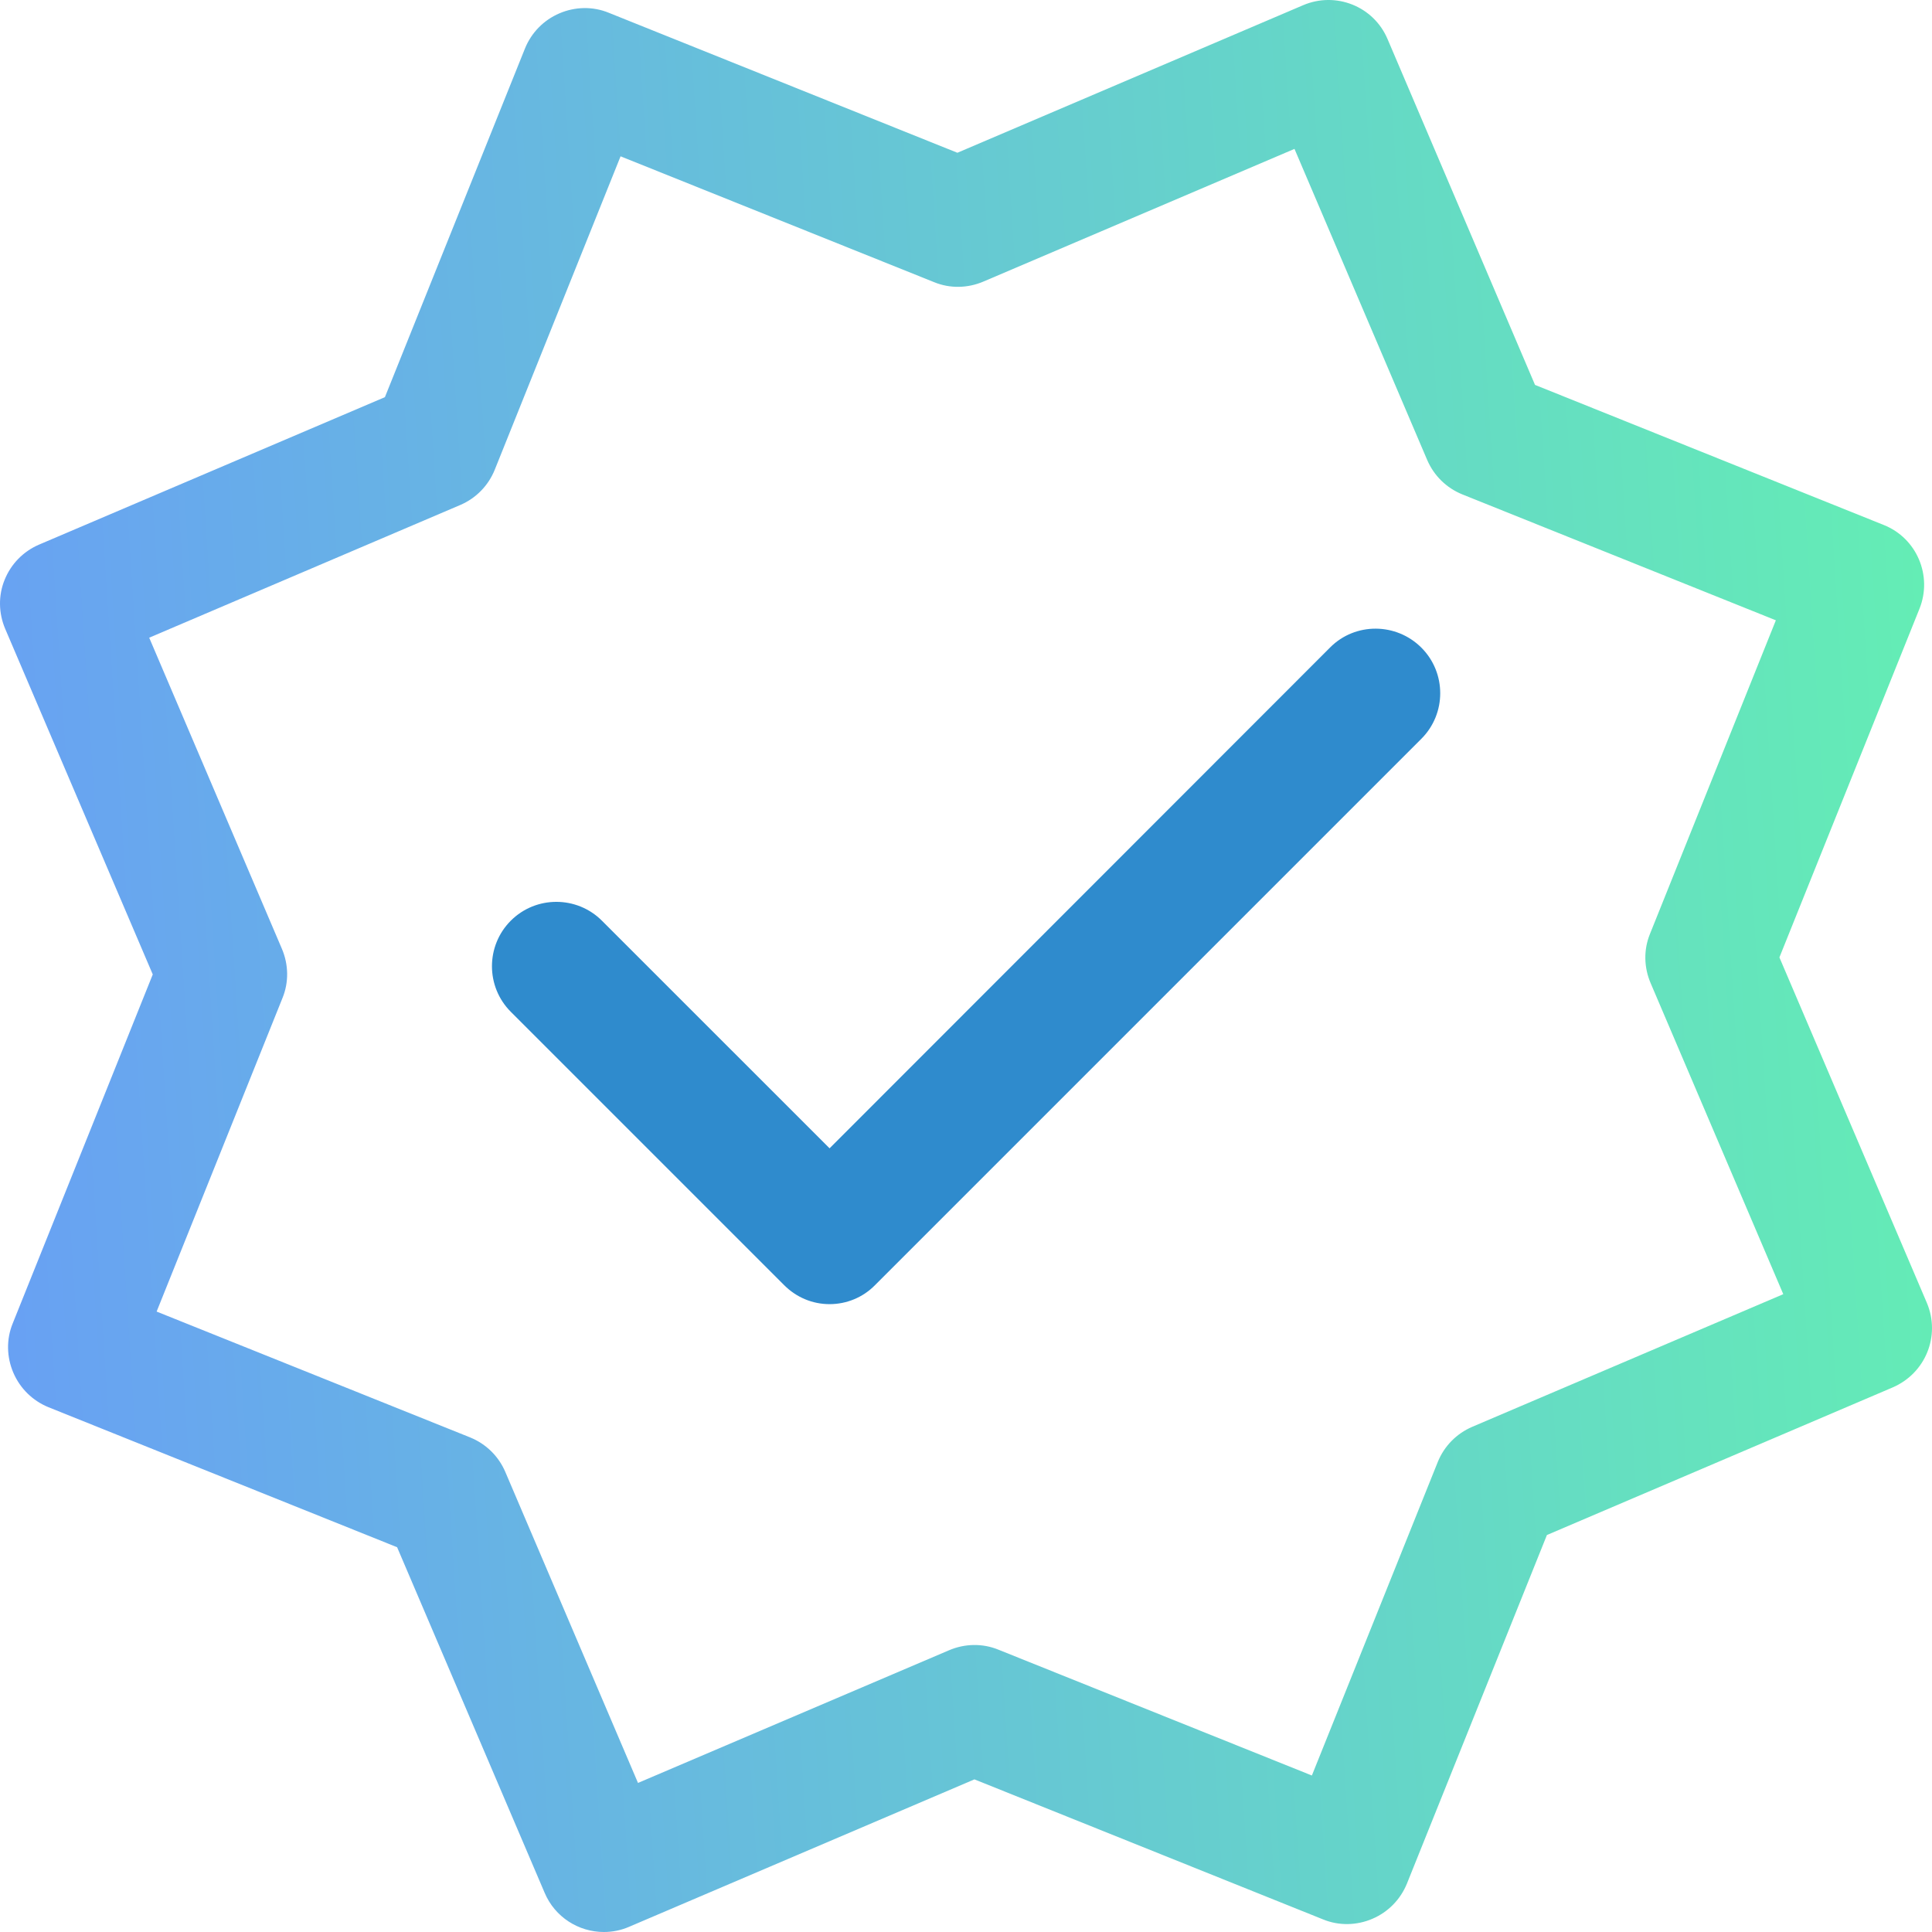 <svg fill="none" height="44" viewBox="0 0 44 44" width="44" xmlns="http://www.w3.org/2000/svg" xmlns:xlink="http://www.w3.org/1999/xlink"><linearGradient id="paint0_linear_12101_1611" gradientUnits="userSpaceOnUse" x1="0" x2="45.644" y1="34.833" y2="31.887"><stop offset="0" stop-color="#68a0f4"/><stop offset="1" stop-color="#64eeb4"/></linearGradient><path d="M43.883 29.672 40.525 21.804 43.715 13.863C44.015 13.115 43.656 12.257 42.901 11.956L34.959 8.766 31.601.891C31.285.143 30.42-.202 29.672.121L21.804 3.479 13.862.29C13.503.143 13.1.15 12.74.304 12.381.458 12.102.744 11.956 1.104L8.766 9.045.89 12.403C.531 12.557.252 12.843.106 13.203-.041 13.562-.034 13.965.12 14.325L3.479 22.192.289 30.141C.142 30.5.15 30.904.304 31.263.458 31.622.744 31.901 1.103 32.048L9.044 35.237 12.403 43.105C12.638 43.663 13.18 44 13.752 44 13.943 44 14.141 43.963 14.324 43.883L22.192 40.524 30.134 43.714C30.493 43.861 30.897 43.853 31.256 43.699 31.615 43.545 31.894 43.259 32.041 42.9L35.23 34.959 43.099 31.6C43.854 31.278 44.199 30.42 43.883 29.672ZM33.529 32.495C33.17 32.649 32.891 32.935 32.745 33.294L29.877 40.436 22.735 37.569C22.376 37.423 21.973 37.43 21.613 37.584L14.53 40.605 11.508 33.522C11.354 33.162 11.068 32.884 10.709 32.737L3.567 29.87 6.434 22.728C6.581 22.369 6.573 21.965 6.419 21.606L3.398 14.523 10.482 11.501C10.841 11.347 11.12 11.061 11.266 10.702L14.133 3.56 21.276 6.427C21.635 6.574 22.038 6.566 22.398 6.412L29.481 3.391 32.503 10.475C32.657 10.834 32.943 11.113 33.302 11.259L40.444 14.127 37.577 21.269C37.43 21.628 37.438 22.031 37.592 22.39L40.613 29.474 33.529 32.495Z" fill="url(#paint0_linear_12101_1611)"/><path d="M30.296 14.742 18.893 26.152 13.708 20.968C13.136 20.396 12.205 20.396 11.633 20.968 11.061 21.54 11.061 22.471 11.633 23.043L17.859 29.269C18.137 29.547 18.504 29.701 18.893 29.701 19.281 29.701 19.655 29.547 19.927 29.269L32.371 16.825C32.943 16.253 32.943 15.322 32.371 14.75 31.799 14.178 30.867 14.171 30.296 14.742Z" fill="#2f8bcd"/></svg>